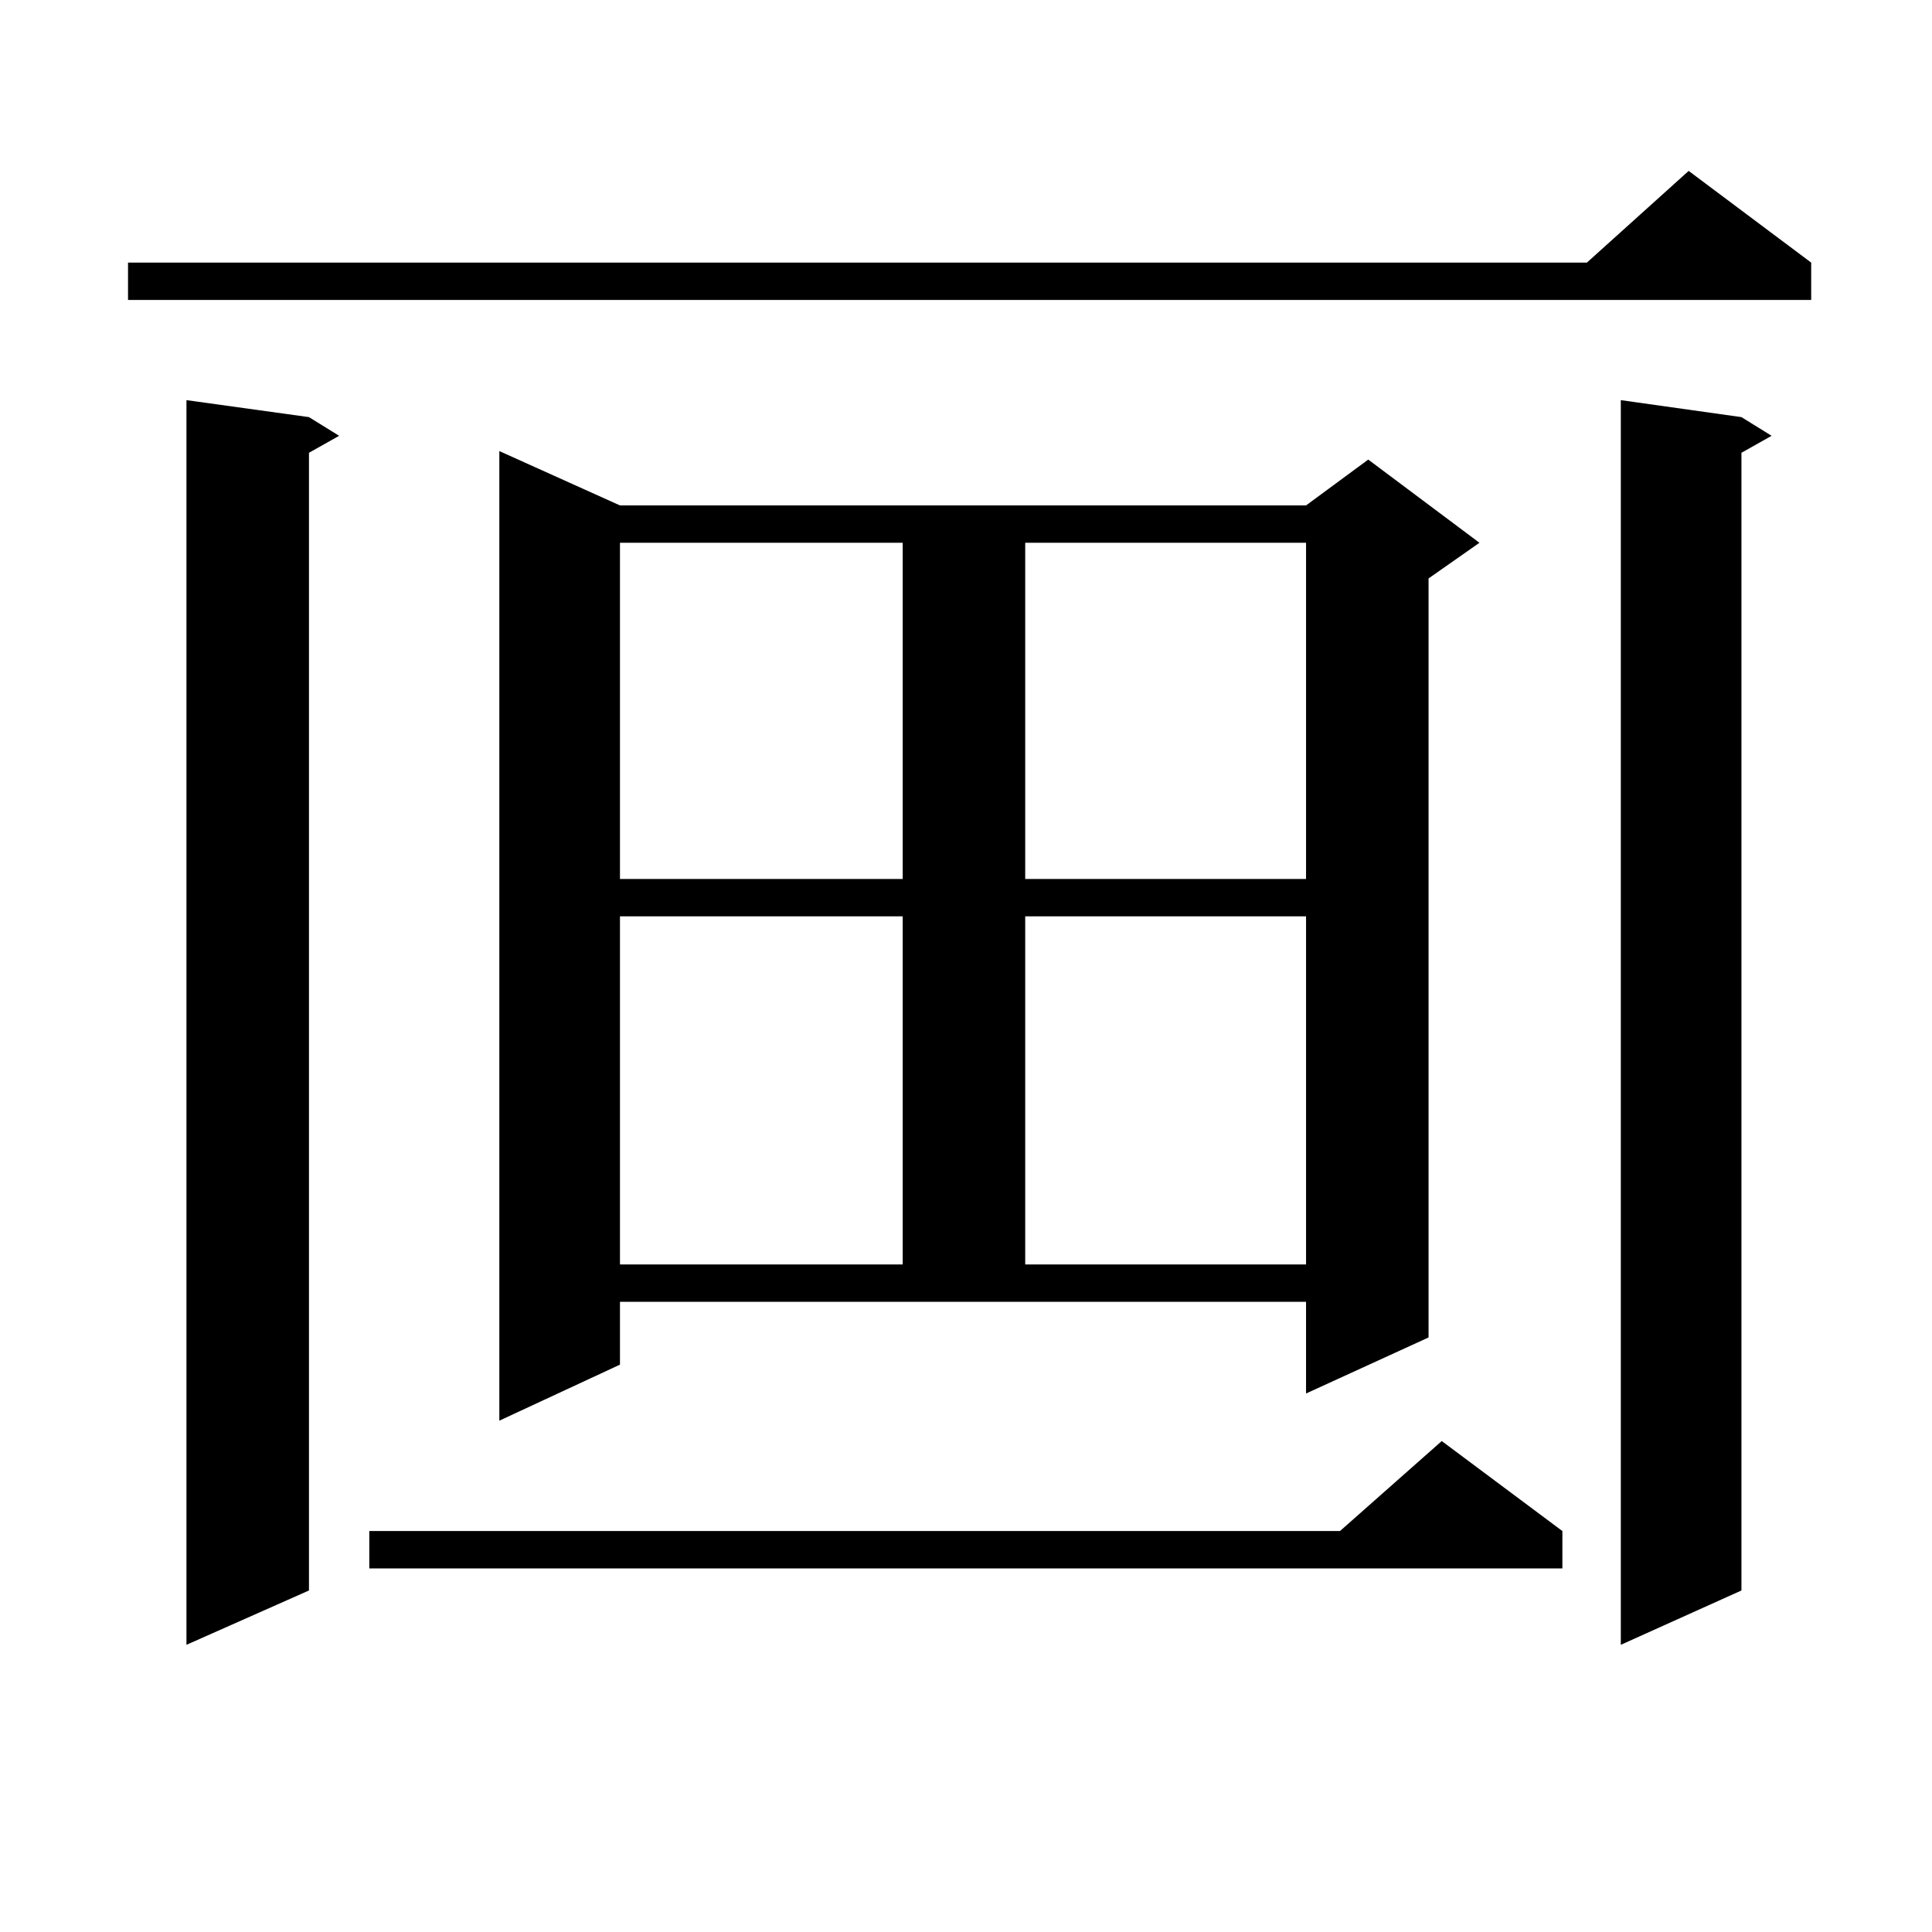 <?xml version="1.0" encoding="utf-8"?>
<!-- Generator: Adobe Illustrator 16.0.0, SVG Export Plug-In . SVG Version: 6.00 Build 0)  -->
<!DOCTYPE svg PUBLIC "-//W3C//DTD SVG 1.1//EN" "http://www.w3.org/Graphics/SVG/1.1/DTD/svg11.dtd">
<svg version="1.1" id="图层_1" xmlns="http://www.w3.org/2000/svg" xmlns:xlink="http://www.w3.org/1999/xlink" x="0px" y="0px"
	 width="1000px" height="1000px" viewBox="0 0 1000 1000" enable-background="new 0 0 1000 1000" xml:space="preserve">
<path d="M937.465,135.922v19.336H66.267v-19.336H821.37l52.682-47.461L937.465,135.922z M159.923,215.902l15.609,9.668
	l-15.609,8.789v588.867L96.51,851.351V207.113L159.923,215.902z M808.688,792.465v19.336H191.142v-19.336h502.427l52.682-46.582
	L808.688,792.465z M320.895,706.332l-62.438,29.004V233.48l62.438,28.125h355.113l32.194-23.73l57.56,43.066l-26.341,18.457v392.871
	l-63.413,29.004v-47.461H320.895V706.332z M320.895,280.941v174.023h146.338V280.941H320.895z M320.895,474.301v180.176h146.338
	V474.301H320.895z M530.646,280.941v174.023h145.362V280.941H530.646z M530.646,474.301v180.176h145.362V474.301H530.646z
	 M901.368,215.902l15.609,9.668l-15.609,8.789v588.867l-62.438,28.125V207.113L901.368,215.902z"/>
</svg>
